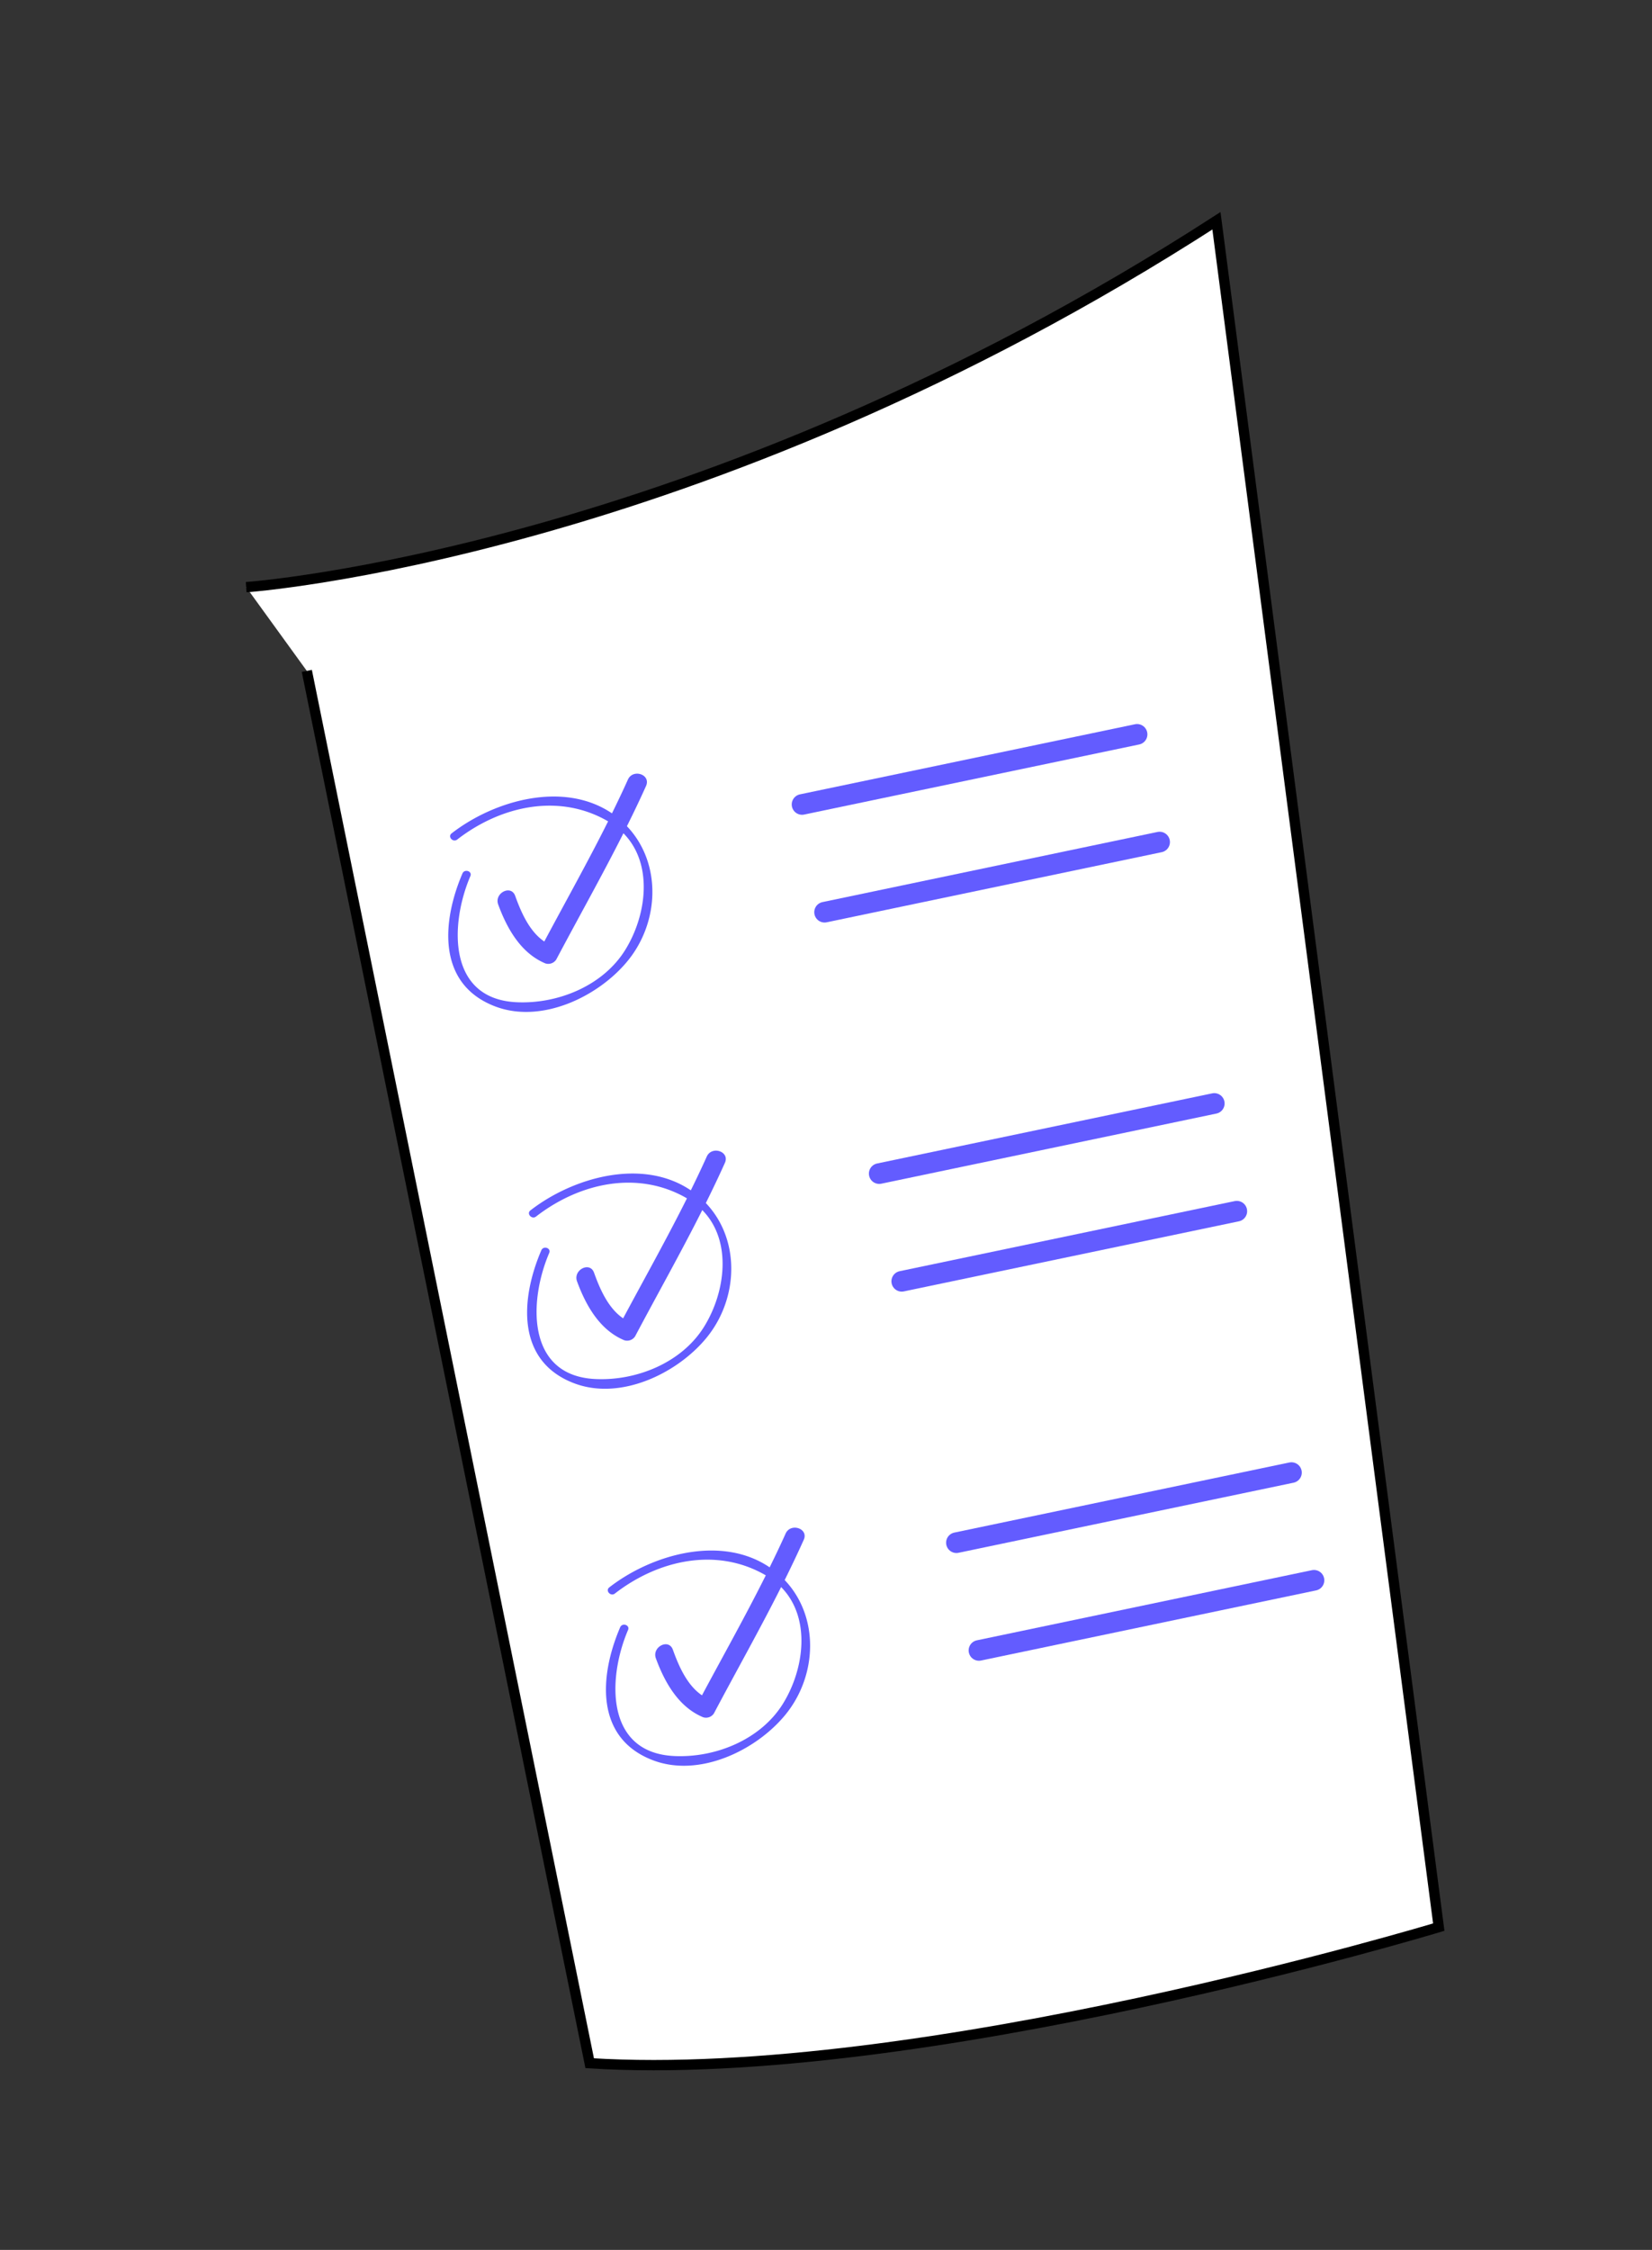 <svg id="Layer_1" data-name="Layer 1" xmlns="http://www.w3.org/2000/svg" viewBox="0 0 453.84 617.92"><rect x="0" y="0" width="453.84" height="617.92" fill="#333333" stroke="none"/><defs><style>.cls-1{fill:#fff;stroke:#000;stroke-miterlimit:10;stroke-width:2.83px;}.cls-2{fill:none;stroke:#635cff;stroke-linecap:round;stroke-linejoin:round;stroke-width:5.67px;}.cls-3{fill:#635cff;}</style></defs><title>Parcels</title><path class="cls-1" d="M67.63,161.26s124-8.62,266.55-100.62l61.08,468.63S252.73,572.4,162,566.65L84.29,184.26"/><line class="cls-2" x1="220.34" y1="220.94" x2="312.38" y2="201.69"/><line class="cls-2" x1="226.53" y1="250.53" x2="318.57" y2="231.27"/><line class="cls-2" x1="241.54" y1="322.32" x2="333.59" y2="303.06"/><line class="cls-2" x1="247.73" y1="351.9" x2="339.78" y2="332.65"/><line class="cls-2" x1="262.75" y1="423.69" x2="354.79" y2="404.44"/><line class="cls-2" x1="268.94" y1="453.28" x2="360.98" y2="434.02"/><path class="cls-3" d="M172.5,214.11c-1.4,3.12-2.87,6.2-4.38,9.27-13.28-9-32.35-3.58-44.05,5.5-1.17.9.37,2.6,1.53,1.7,11.87-9.21,27.93-12.87,41.46-5-5.56,11.13-11.67,22-17.53,33-4.11-2.77-6.41-8.11-8-12.55-1.16-3.16-5.82-.73-4.66,2.4,2.42,6.59,6.21,13.34,12.94,16.16a2.61,2.61,0,0,0,3-1.05c6.13-11.58,12.57-23,18.46-34.69,8.28,8.38,6.41,22.54.47,32.08-6.16,9.89-18.61,14.87-29.89,14.32-19-.93-18.22-21.58-12.63-34.63.58-1.36-1.6-2.07-2.18-.72-5.68,13.27-7,30.41,9,36.51,12.74,4.85,28.37-2.7,36.39-12.5,8.81-10.76,9.37-26.93-.2-37,1.82-3.66,3.59-7.34,5.26-11.07C178.86,212.68,173.87,211.06,172.5,214.11Z"/><path class="cls-3" d="M194.16,317.65c-1.4,3.12-2.87,6.2-4.38,9.27-13.28-9-32.35-3.58-44.05,5.5-1.17.9.37,2.6,1.53,1.7,11.87-9.21,27.93-12.87,41.46-5-5.56,11.13-11.67,22-17.53,32.95-4.11-2.77-6.41-8.11-8-12.55-1.16-3.16-5.82-.73-4.66,2.41,2.42,6.59,6.21,13.33,12.94,16.15a2.61,2.61,0,0,0,3-1.05c6.13-11.58,12.58-23,18.46-34.69,8.28,8.38,6.41,22.54.47,32.08-6.16,9.89-18.61,14.87-29.89,14.32-19-.93-18.22-21.58-12.63-34.62.58-1.37-1.6-2.08-2.17-.73-5.69,13.27-7,30.42,9,36.51,12.74,4.86,28.37-2.7,36.39-12.49,8.81-10.77,9.37-26.94-.19-37,1.81-3.65,3.58-7.34,5.25-11.07C200.52,316.22,195.53,314.6,194.16,317.65Z"/><path class="cls-3" d="M215.82,421.2c-1.4,3.12-2.87,6.19-4.38,9.26-13.28-9-32.35-3.58-44.05,5.5-1.17.91.37,2.6,1.53,1.7,11.87-9.21,27.93-12.87,41.46-5-5.56,11.13-11.67,22-17.53,32.95-4.11-2.77-6.41-8.1-8-12.54-1.16-3.17-5.82-.74-4.66,2.4,2.42,6.59,6.21,13.33,12.94,16.15a2.58,2.58,0,0,0,3-1.05c6.13-11.58,12.58-23,18.46-34.69,8.28,8.39,6.41,22.54.47,32.09-6.16,9.88-18.61,14.86-29.89,14.31-19-.93-18.22-21.58-12.63-34.62.58-1.36-1.6-2.08-2.17-.73-5.69,13.27-7,30.42,9,36.51,12.74,4.86,28.37-2.7,36.39-12.49,8.81-10.77,9.37-26.94-.19-37,1.81-3.66,3.58-7.35,5.25-11.08C222.18,419.77,217.19,418.14,215.82,421.2Z"/></svg>
